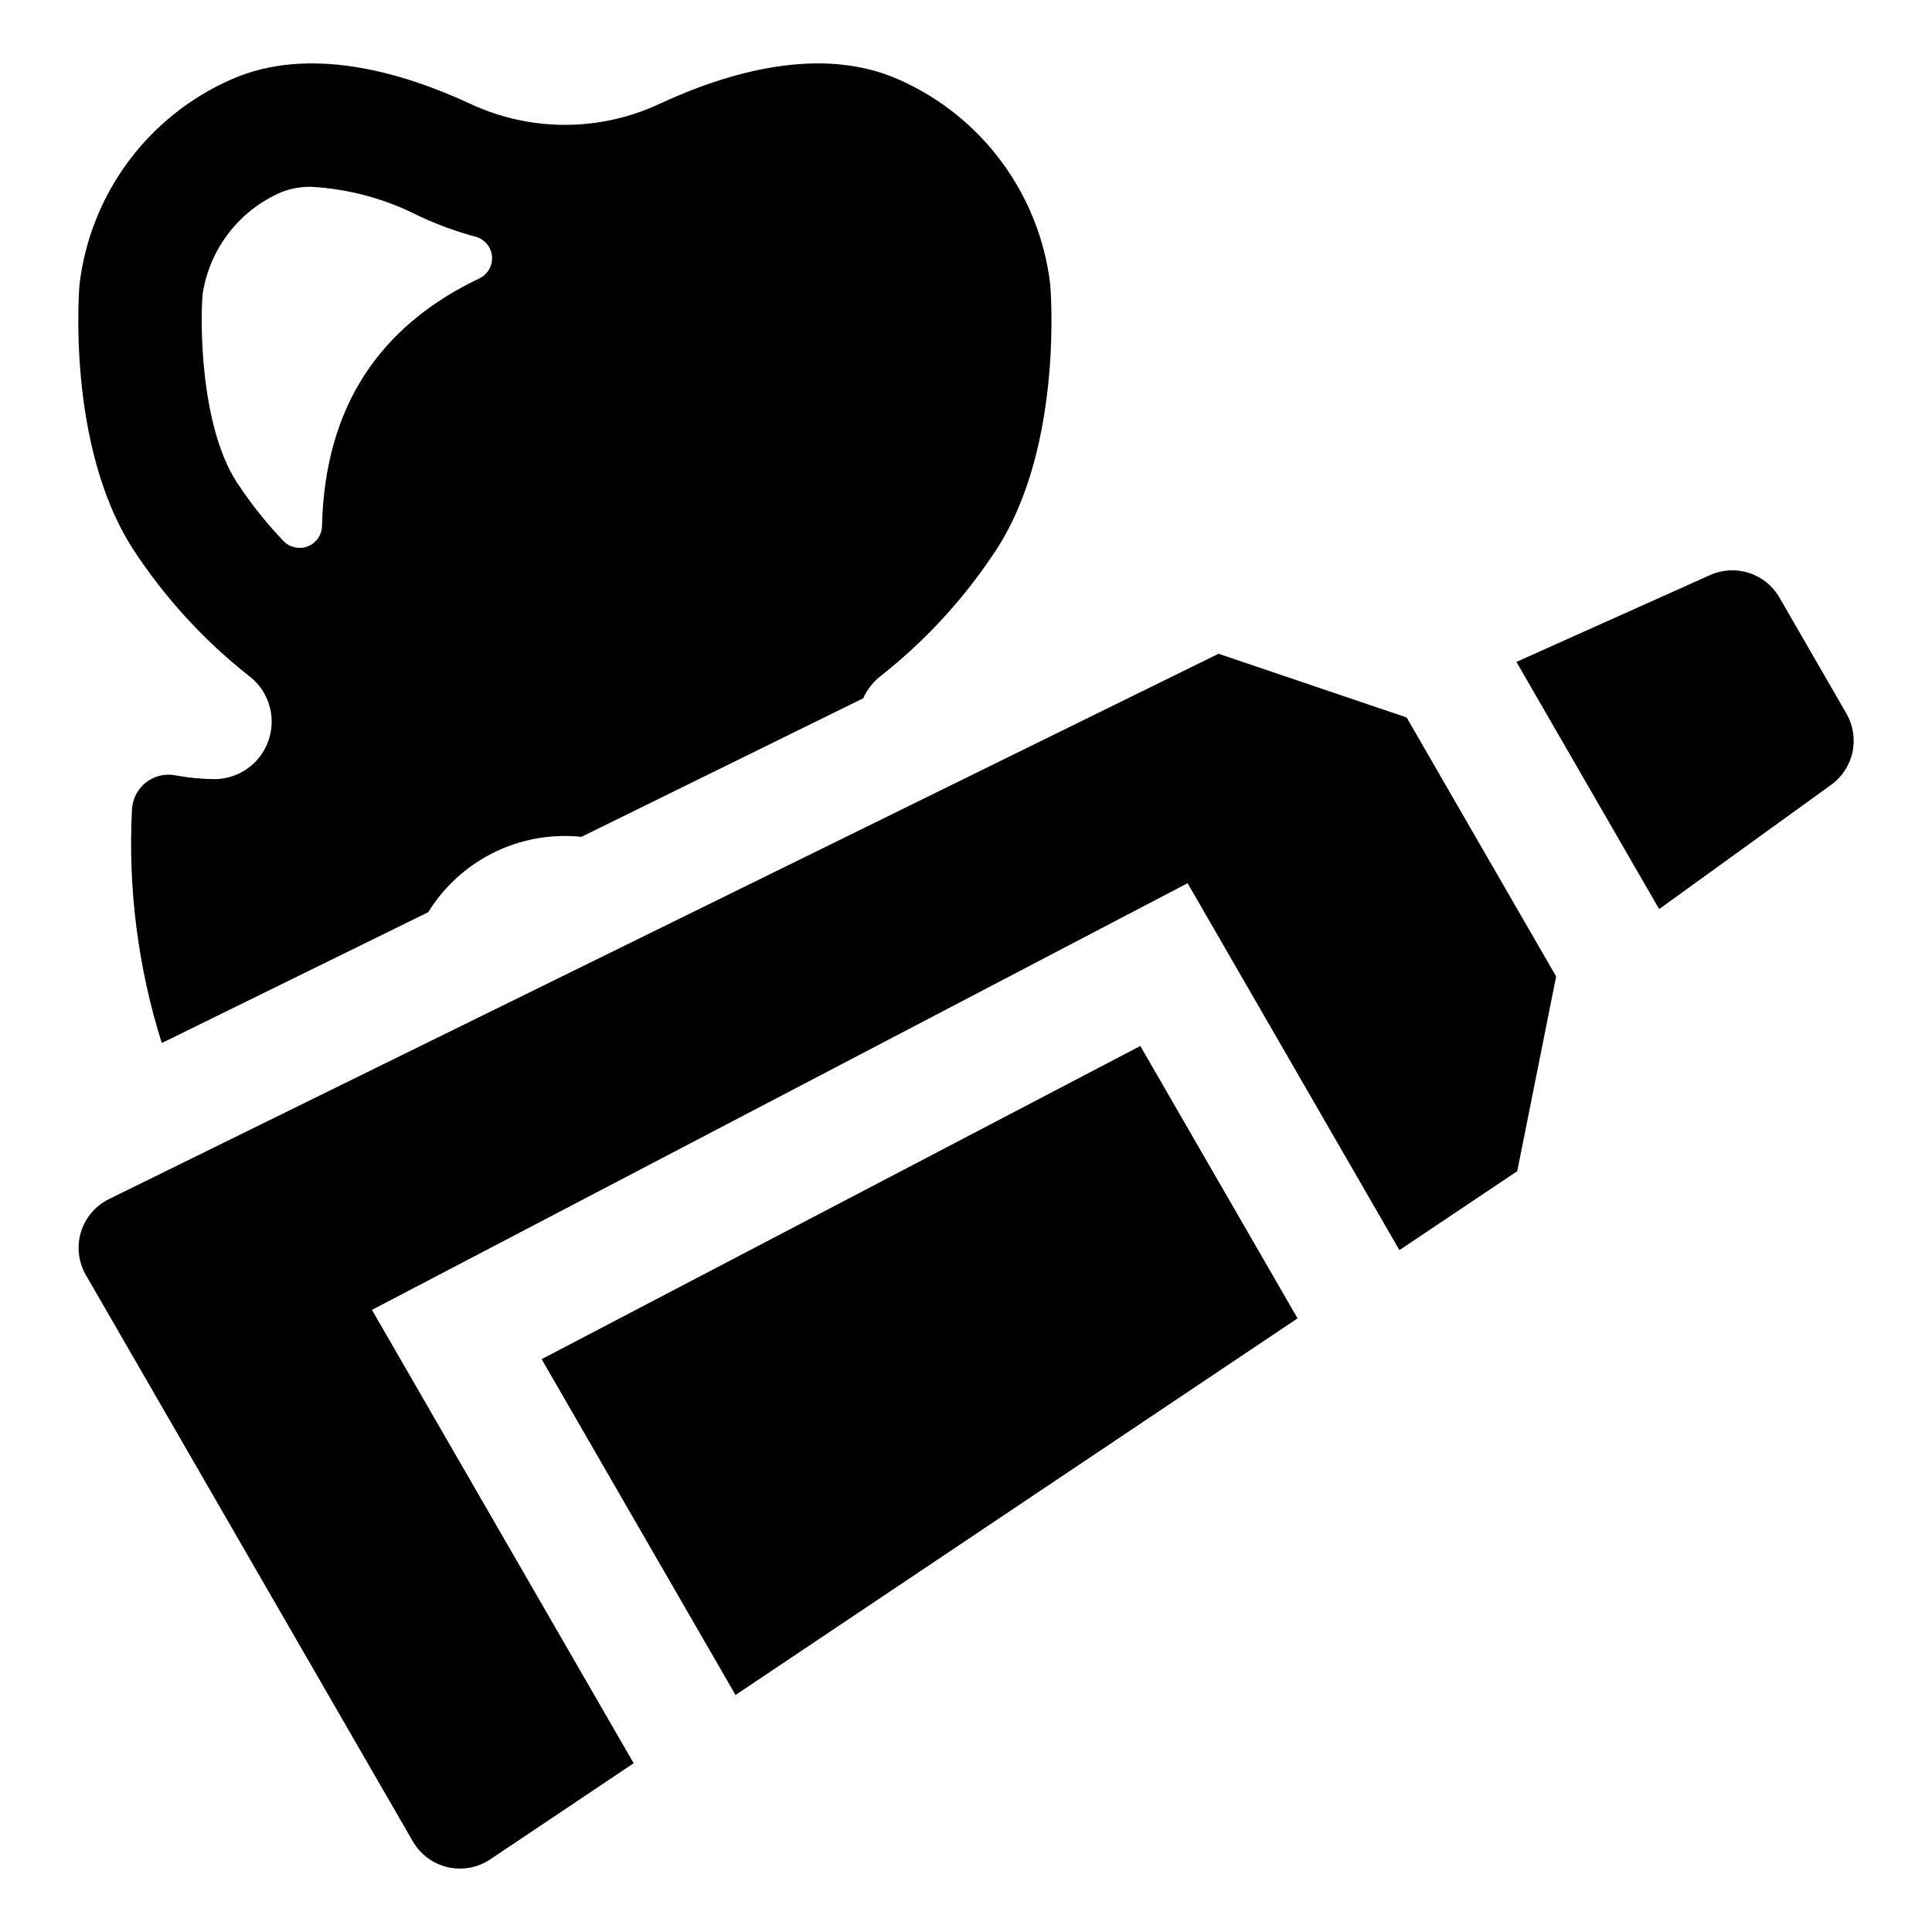<?xml version="1.0" encoding="UTF-8"?>
<!-- Uploaded to: SVG Repo, www.svgrepo.com, Generator: SVG Repo Mixer Tools -->
<svg fill="#000000" width="800px" height="800px" version="1.1" viewBox="144 144 512 512" xmlns="http://www.w3.org/2000/svg">
 <g>
  <path d="m287.54 504.19 51.379 89 148.95-99.812-41.676-72.184z"/>
  <path d="m466.92 317.25-294.04 144.52c-3.578 1.758-6.266 4.922-7.426 8.738-1.16 3.816-0.688 7.941 1.305 11.395l86.652 150.09c1.992 3.453 5.332 5.926 9.215 6.828 3.887 0.902 7.969 0.156 11.281-2.062l38.023-25.48-69.359-120.14 216.15-113.08 56.141 97.238 31.223-20.922 10.305-51.609-39.621-68.629z"/>
  <path d="m633.32 333.1-17.758-30.758c-1.785-3.09-4.648-5.406-8.043-6.504-3.394-1.098-7.074-0.898-10.332 0.562l-51.316 23.012 37.82 65.508 45.586-32.934 0.004-0.004c2.891-2.086 4.906-5.176 5.652-8.664 0.746-3.488 0.172-7.129-1.613-10.219z"/>
  <path d="m209.83 323.01c3.445 2.551 5.656 6.438 6.086 10.703 0.434 4.266-0.949 8.516-3.812 11.707-2.863 3.191-6.938 5.027-11.223 5.062-3.504-0.031-7-0.375-10.445-1.02-2.738-0.512-5.566 0.184-7.762 1.902-2.191 1.719-3.539 4.301-3.699 7.086-1.082 20.957 1.594 41.945 7.894 61.965l70.625-34.676c7.742-12.562 21.449-20.207 36.203-20.195 1.473 0 2.941 0.07 4.402 0.219l74.664-36.711v-0.004c1.074-2.379 2.727-4.453 4.805-6.039 11.93-9.43 22.25-20.738 30.562-33.473 17.973-27.801 14.191-70.152 14.191-70.152-2.828-23.914-18.074-44.555-40.098-54.285-20.703-9.242-45.52-1.93-63.566 6.477-15.816 7.348-34.066 7.348-49.883 0-18.086-8.406-42.863-15.719-63.602-6.477-22.027 9.73-37.273 30.371-40.098 54.285 0 0-3.75 42.352 14.191 70.152 8.309 12.734 18.633 24.039 30.562 33.473zm-12.152-100.75v-0.184c1.777-12.016 9.633-22.266 20.777-27.105 2.59-1.035 5.359-1.527 8.148-1.457 9.895 0.566 19.562 3.191 28.379 7.715 4.84 2.269 9.867 4.109 15.027 5.496 2.387 0.633 4.125 2.68 4.367 5.133s-1.062 4.801-3.273 5.891c-26.562 12.625-41.043 34.094-41.77 65.711-0.078 2.391-1.582 4.5-3.816 5.352-2.234 0.848-4.762 0.273-6.41-1.457-4.441-4.641-8.461-9.672-12.008-15.027l-0.363-0.547c-9.824-15.246-9.641-42.934-9.059-49.52z"/>
 </g>
</svg>